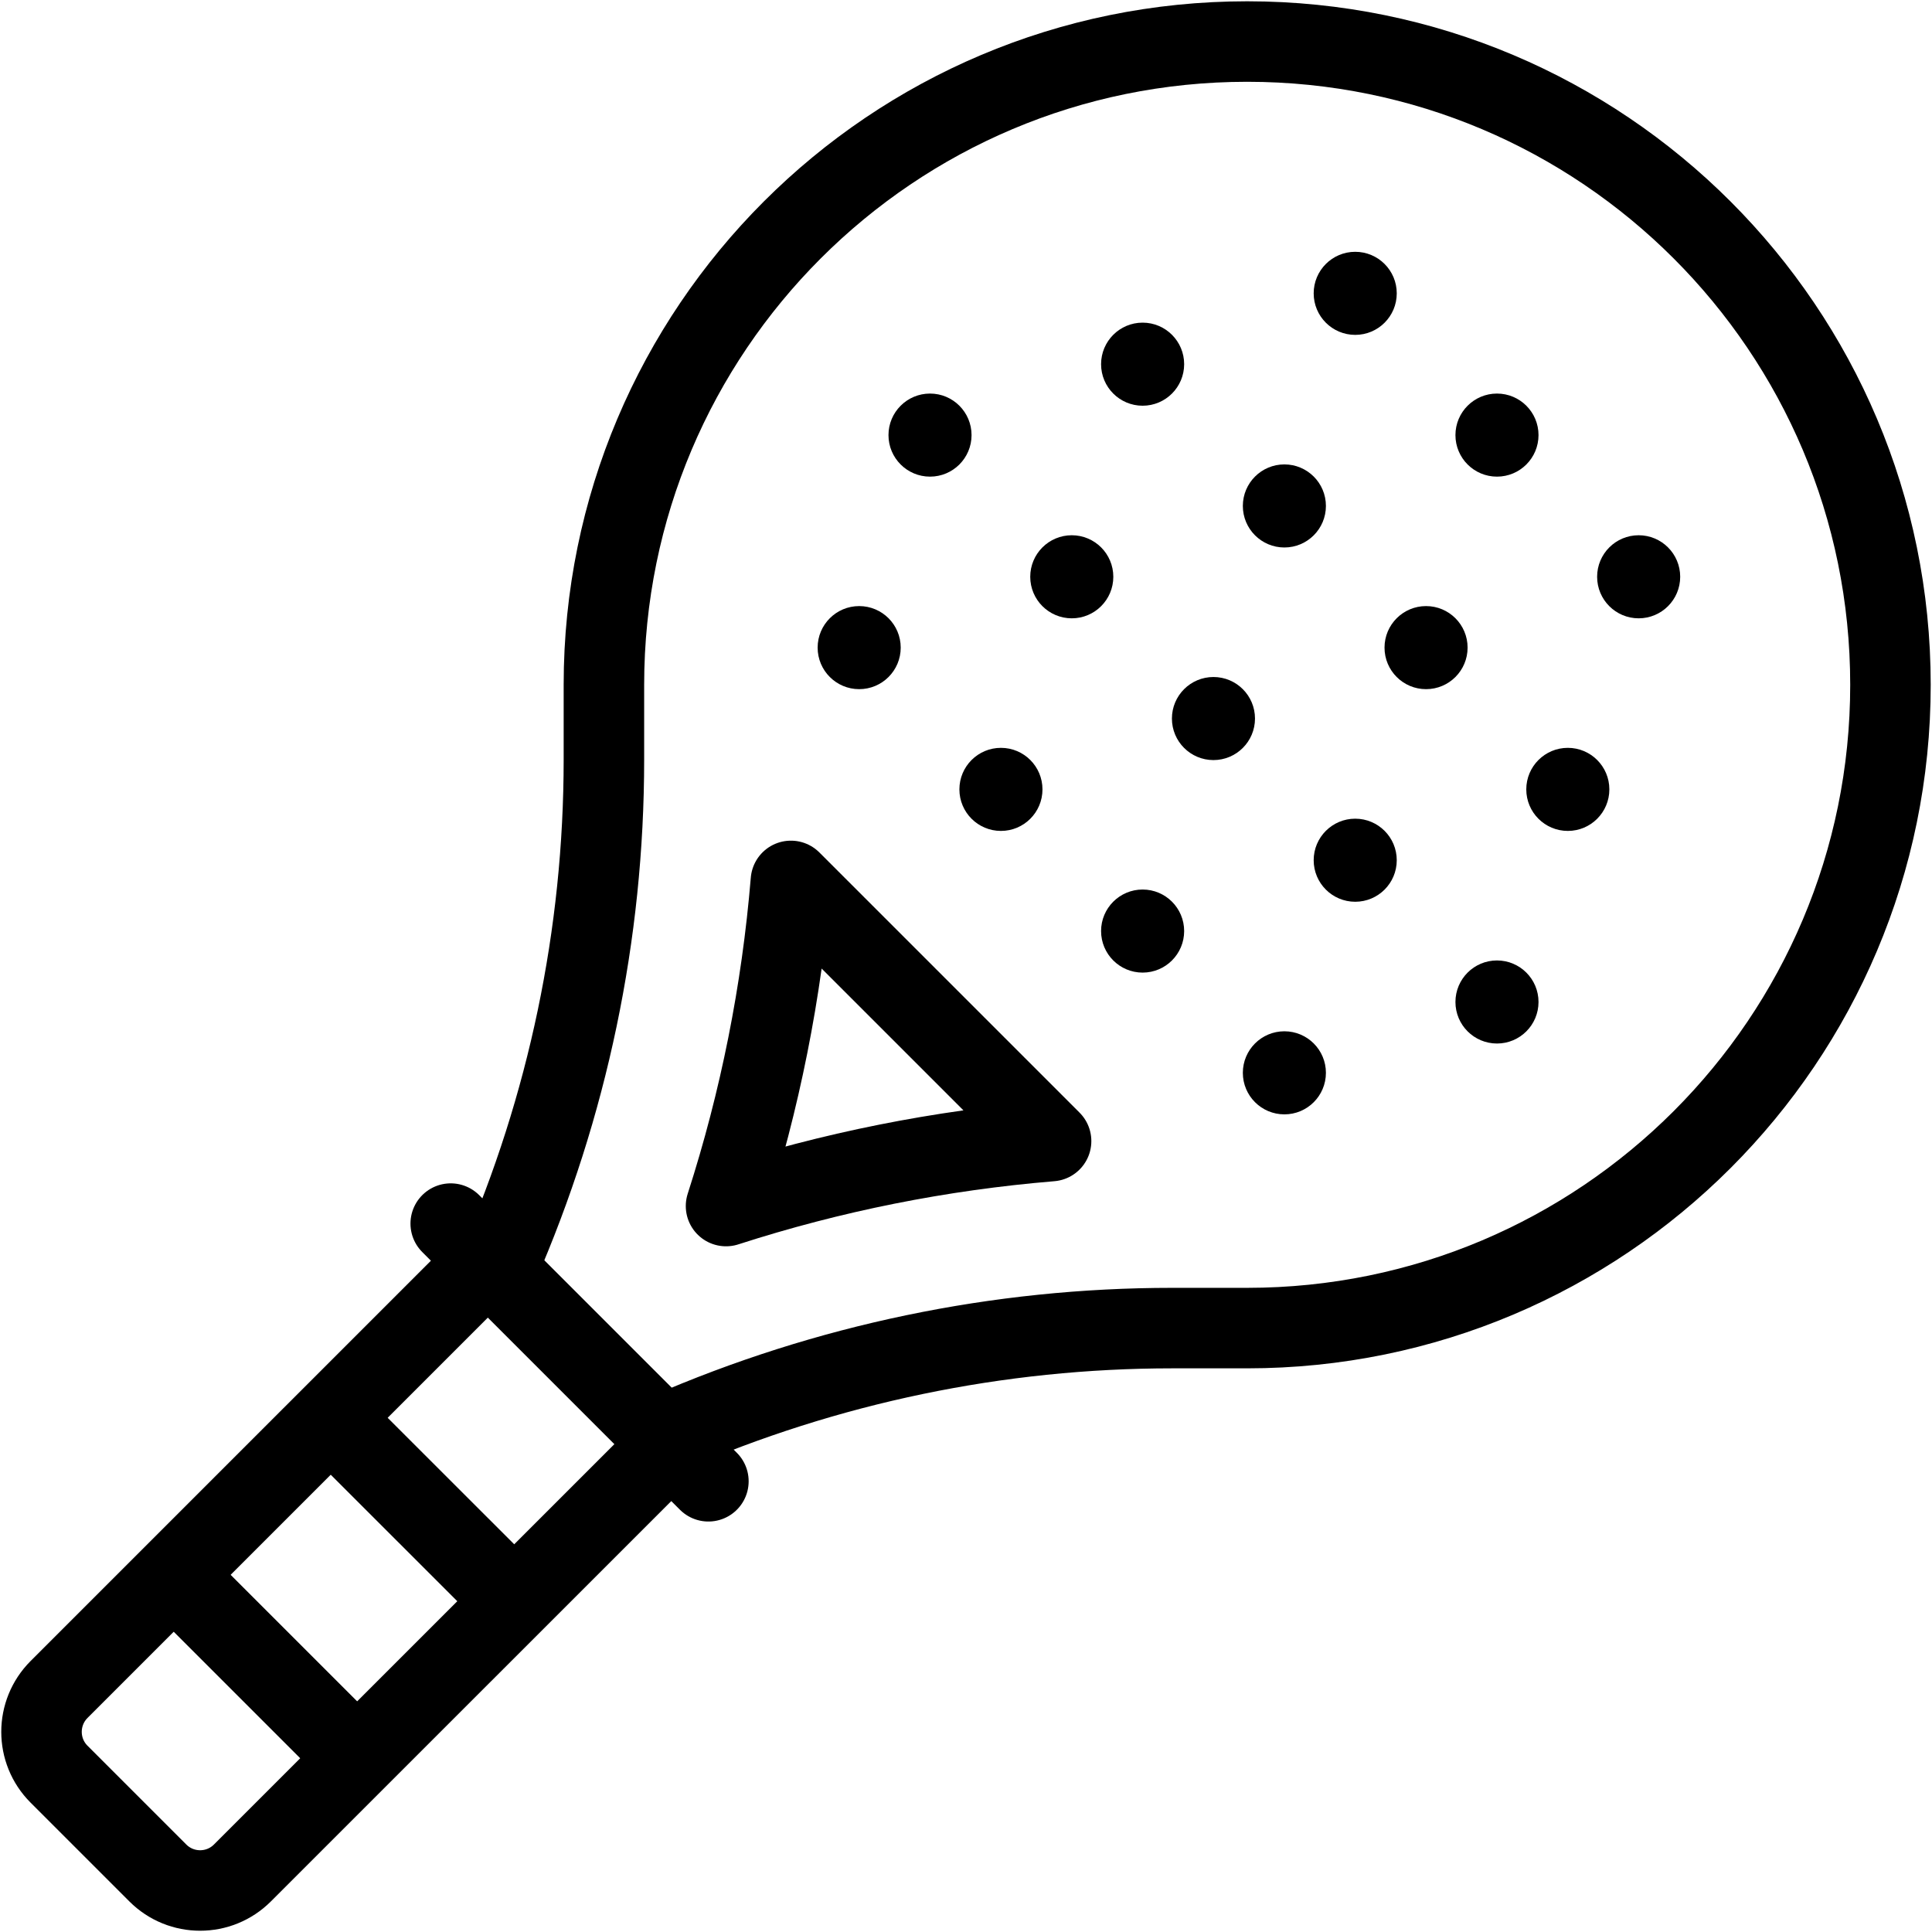 <svg width="24" height="24" viewBox="0 0 24 24" fill="none" xmlns="http://www.w3.org/2000/svg">
<g clip-path="url(#clip0_55_4134)">
<path d="M6.188 15.727C7.054 13.744 7.502 11.603 7.502 9.438V8.507C7.502 4.093 11.079 0.516 15.493 0.516C19.907 0.516 23.484 4.093 23.484 8.507C23.484 12.92 19.907 16.498 15.493 16.498H14.562C12.403 16.498 10.267 16.943 8.288 17.805" stroke="black" stroke-miterlimit="10" stroke-linecap="round" stroke-linejoin="round"/>
<path d="M13.057 14.175L9.825 10.943C9.711 12.319 9.442 13.669 9.019 14.982C10.331 14.558 11.681 14.289 13.057 14.175Z" stroke="black" stroke-miterlimit="10" stroke-linecap="round" stroke-linejoin="round"/>
<circle cx="15.074" cy="8.926" r="0.516" fill="black"/>
<circle cx="13.314" cy="7.165" r="0.516" fill="black"/>
<circle cx="11.553" cy="5.405" r="0.516" fill="black"/>
<circle cx="16.835" cy="10.686" r="0.516" fill="black"/>
<circle cx="18.596" cy="5.405" r="0.516" fill="black"/>
<circle cx="16.835" cy="3.644" r="0.516" fill="black"/>
<circle cx="20.356" cy="7.165" r="0.516" fill="black"/>
<circle cx="18.596" cy="12.447" r="0.516" fill="black"/>
<circle cx="12.434" cy="9.806" r="0.516" fill="black"/>
<circle cx="10.673" cy="8.045" r="0.516" fill="black"/>
<circle cx="14.194" cy="11.566" r="0.516" fill="black"/>
<circle cx="15.955" cy="13.327" r="0.516" fill="black"/>
<circle cx="15.955" cy="6.285" r="0.516" fill="black"/>
<circle cx="14.194" cy="4.524" r="0.516" fill="black"/>
<circle cx="17.715" cy="8.045" r="0.516" fill="black"/>
<circle cx="19.476" cy="9.806" r="0.516" fill="black"/>
<path d="M8.288 17.991L3.012 23.266C2.722 23.557 2.25 23.557 1.96 23.266L0.734 22.04C0.443 21.75 0.443 21.278 0.734 20.987L5.994 15.727" stroke="black" stroke-miterlimit="10" stroke-linecap="round" stroke-linejoin="round"/>
<path d="M5.599 15.2L8.8 18.401" stroke="black" stroke-miterlimit="10" stroke-linecap="round" stroke-linejoin="round"/>
<path d="M4.209 17.713L6.287 19.79" stroke="black" stroke-miterlimit="10" stroke-linecap="round" stroke-linejoin="round"/>
<path d="M2.259 19.664L4.336 21.741" stroke="black" stroke-miterlimit="10" stroke-linecap="round" stroke-linejoin="round"/>
</g>
<defs>
<clipPath id="clip0_55_4134">
<rect width="24" height="24" fill="white"/>
</clipPath>
</defs>
</svg>
